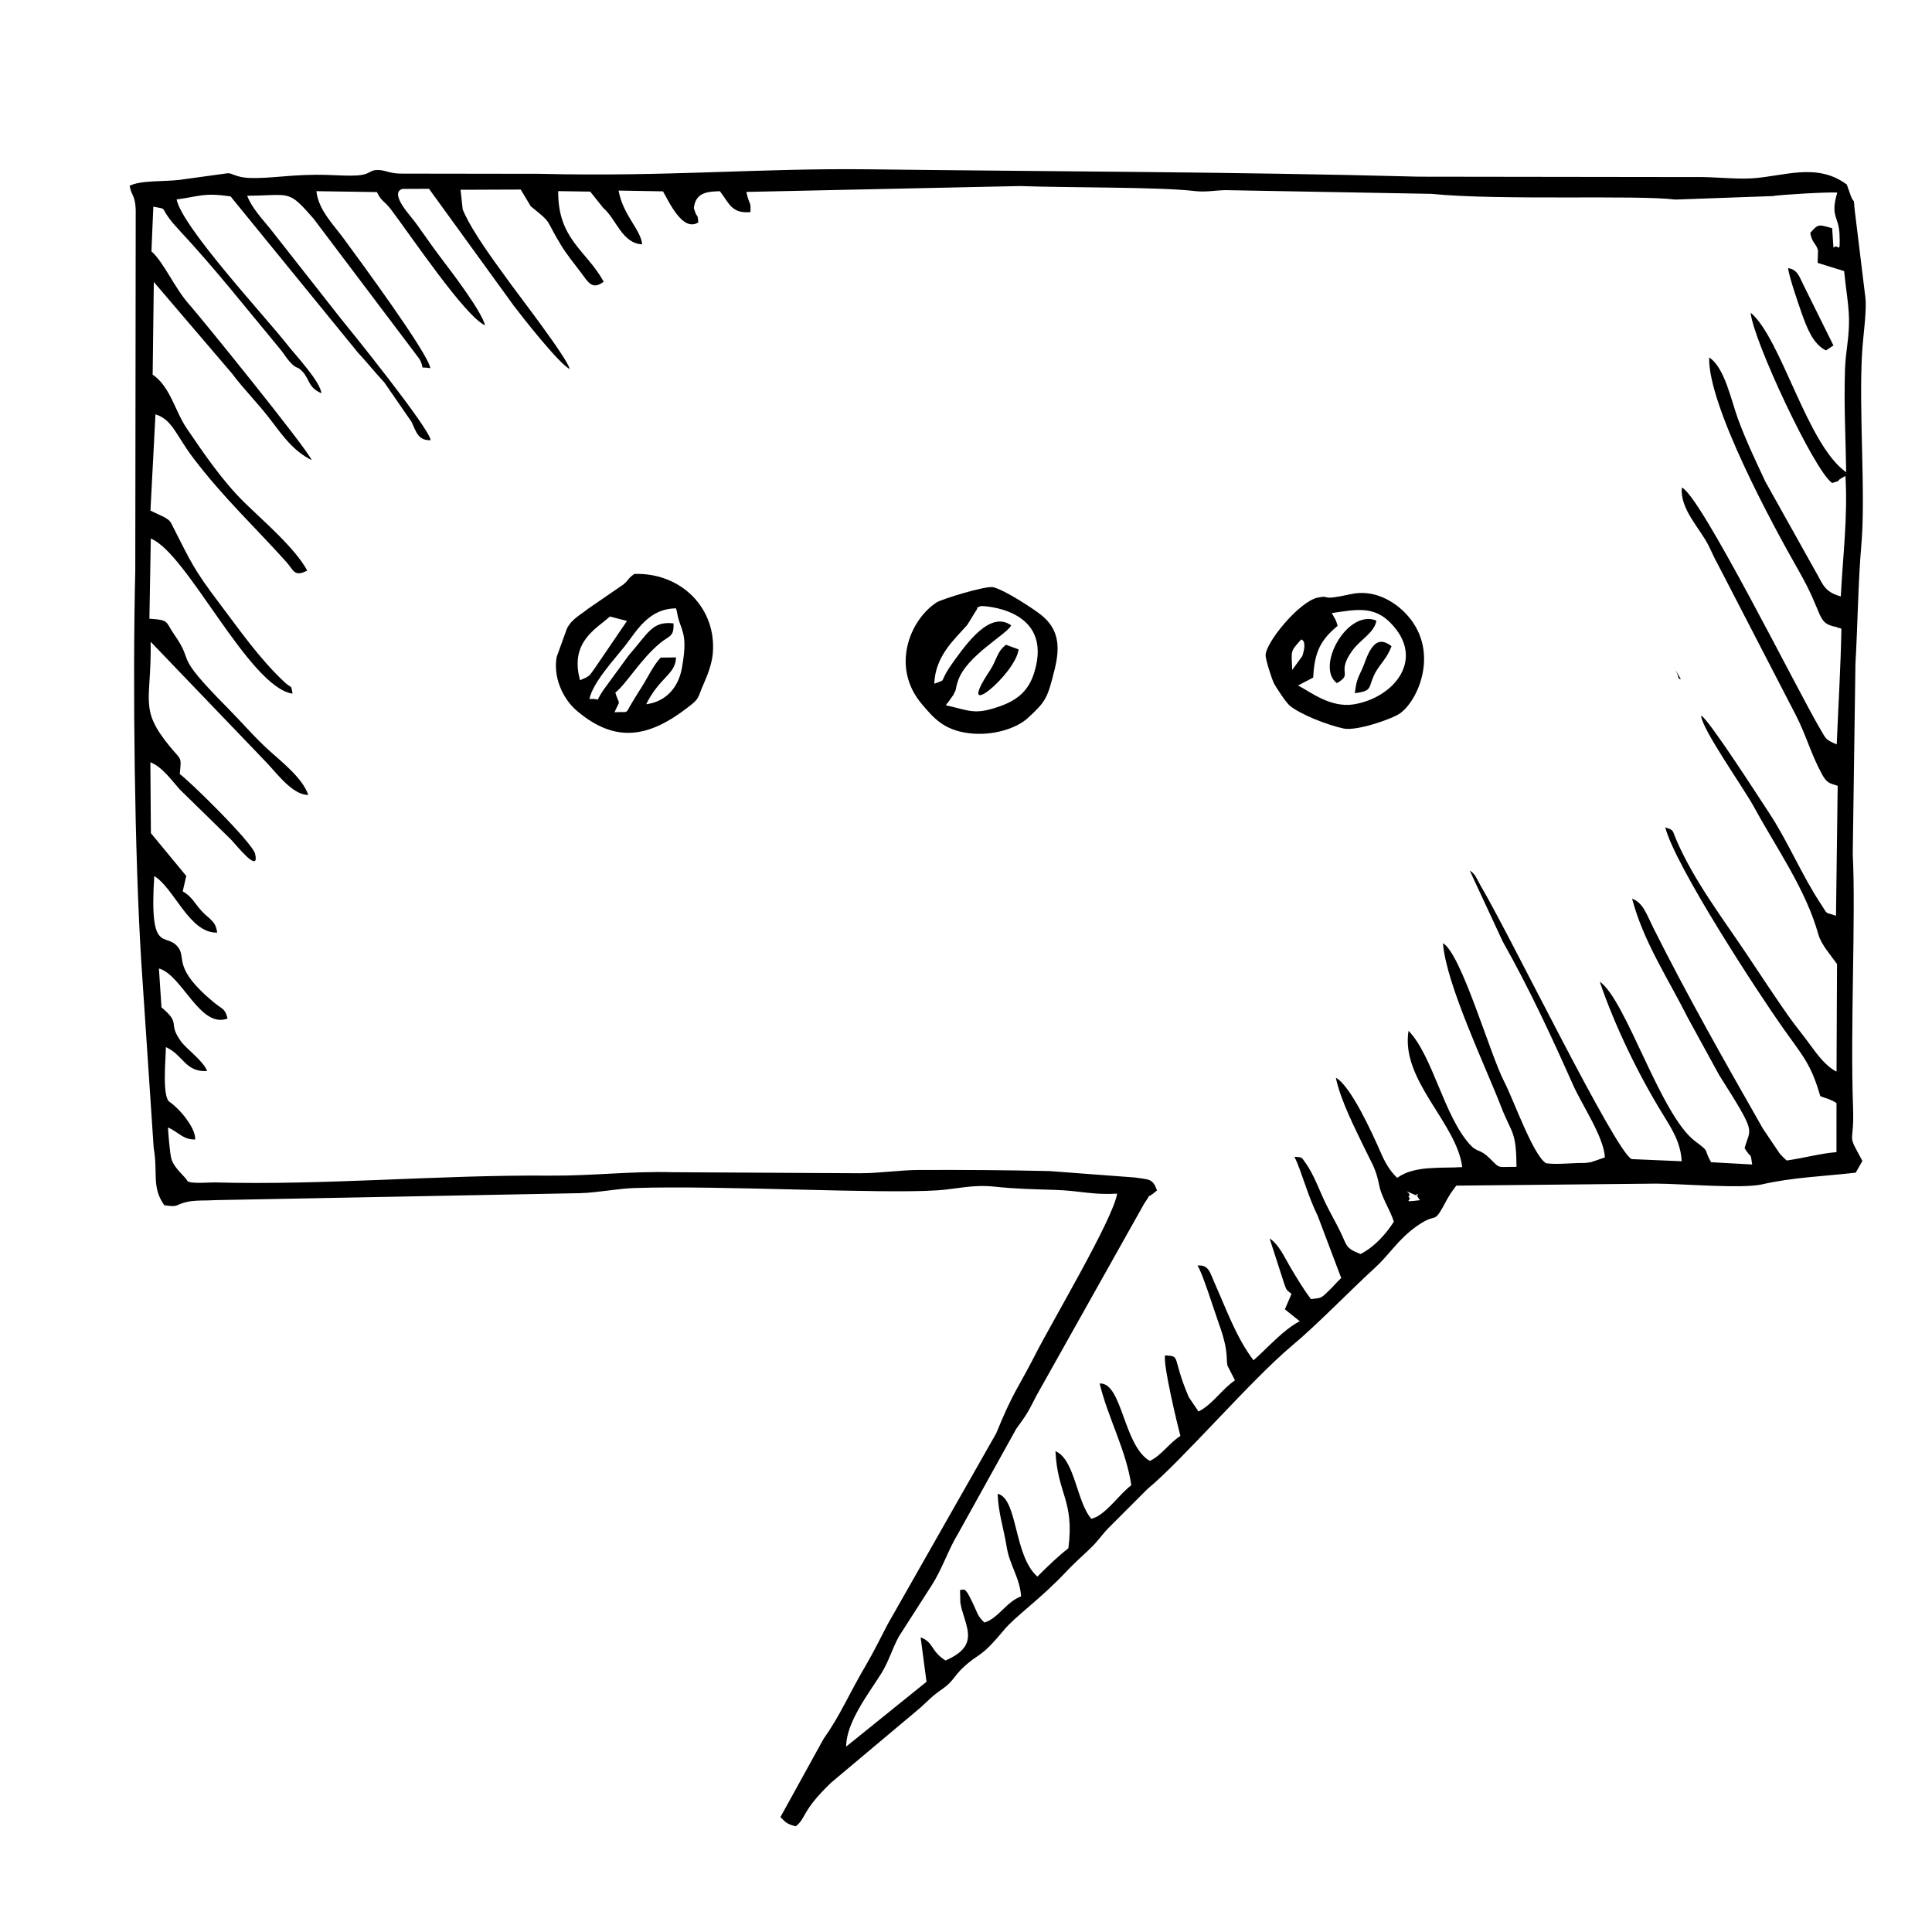 <?xml version="1.0" encoding="UTF-8"?>
<!-- Uploaded to: SVG Repo, www.svgrepo.com, Generator: SVG Repo Mixer Tools -->
<svg fill="#000000" width="800px" height="800px" version="1.1" viewBox="144 144 512 512" xmlns="http://www.w3.org/2000/svg">
 <g fill-rule="evenodd">
  <path d="m517.22 461.16c1.379-0.961-2.559-2.32 1.281-0.703 3.066 1.289-0.715-1.816 1.797 1.605-5.504 0.664-1.598 0-3.074-0.902zm-102.8-267.85c12.992 0.465 36.703 0.207 46.207 1.32 3.066 0.355 5.496-0.219 8.23-0.238l54.469 0.98c18.309 1.824 54.34 0.227 64.664 1.516l25.688-0.922c2.41-0.398 14.816-1.109 17.219-0.934-1.926 6.445 0.387 6.207 0.586 10.98 0.246 6.078-0.27 2.301-1.598 3.629l-0.348-5.168c-3.641-0.992-3.629-1.219-5.801 1.258 0.484 2.758 1.578 2.738 2.055 4.641l-0.098 3.293 7.023 2.184c0.426 4.57 1.238 8.867 1.289 12.742 0.059 5.168-0.902 8.391-1.062 13.398-0.309 9.648 0.18 17.883 0.316 27.164-10.402-7.309-17.109-35.336-25.309-42.289 0.496 6.973 16.898 42.012 21.582 45.133 3.254-0.953-0.02 0 3.531-1.863 0.645 11.098-0.695 21.066-1.23 31.926-4.57-1.25-4.789-3.453-6.844-6.894l-13.141-23.516c-2.598-5.535-5.188-10.957-7.32-16.781-1.754-4.809-3.5-13.547-7.586-16.137-0.336 12.645 16.641 44.113 23.734 56.512 6.356 11.129 4.879 13.477 8.836 14.656 0.246 0.078 1.152 0.258 1.328 0.309 0.141 0.039 0.484 0.406 0.594 0.219 0.098-0.168 0.375 0.16 0.555 0.258-0.188 10.086-0.785 19.676-1.238 30.594-3.106-1.379-2.738-1.32-4.394-4.117-5.981-10.098-31.746-61.973-36.645-63.949-0.574 5.664 4.809 10.801 7.062 15.352 1.07 2.141 1.379 3.035 2.481 5.008l20.68 39.988c2.836 5.555 3.887 10.035 6.883 15.57 1.258 2.34 2.004 2.461 4.184 3.106l-0.445 34.453c-3.184-1.16-1.902 0.07-4.016-3.125-5.027-7.578-8.809-16.77-13.855-24.355-2.191-3.293-15.918-24.723-17.871-25.578 0.129 3.519 11.258 19.16 14.062 24.316 5.949 10.93 13.648 21.66 17.02 33.73 0.754 2.688 3.422 5.633 4.93 7.797l-0.129 28.512c-2.746-1.348-5.078-4.441-7.09-7.231-1.883-2.617-3.699-4.731-5.754-7.637-3.758-5.356-7.289-10.77-11.086-16.434-6.379-9.52-13.805-19.25-18.445-29.922-1.289-2.957-0.594-2.668-3.004-3.5 2.508 10.035 24.535 43.797 31.379 53.445 5.117 7.199 7.269 9.352 9.68 17.754 1.023 0.484 1.539 0.504 2.43 0.883 1.25 0.535 1.109 0.516 1.883 0.992l-0.012 13c-3.789 0.246-8.422 1.516-13.191 2.211-0.824-0.812-0.375-0.246-1.516-1.488-0.117-0.141-0.289-0.316-0.406-0.465l-4.356-6.457c-9.938-17.453-20.035-35.207-29.098-53.316-1.734-3.473-2.676-6.606-5.594-7.668 2.996 11.387 9.531 21.145 14.855 31.734l8.23 15.035c10.215 16.125 8.223 13.688 6.734 19.367 1.883 3.086 1.469 0.656 2.004 4.312l-10.898-0.605c-2.203-3.898-0.039-2.43-4.215-5.562-9.254-6.953-18.289-37.457-25.289-42.289 3.945 11.562 10.055 24.277 16.621 34.969 2.441 3.977 4.84 7.578 5.098 12.625l-13.23-0.566c-4.215-1.656-32.203-59.227-40.098-72.547-0.805-1.359-1.398-3.203-2.816-3.867l8.727 18.766c6.934 12.277 12.852 24.98 18.594 37.914 2.41 5.426 8.164 13.766 8.48 19.281l-3.629 1.25c-2.113 0.348-1.348 0.168-3.531 0.246-2.836 0.09-5.582 0.387-8.391 0.07-3.391-1.863-8.746-17.066-11.137-21.629-3.738-7.152-11.387-33.996-16.234-36.703 0.824 10.84 11.277 32.629 15.41 43.328 2.816 7.269 4.027 6.277 4.074 15.949-5.336-0.07-4.086 0.703-7.219-2.379-2.379-2.359-3.195-1.457-5-3.41-6.992-7.566-9.918-23.605-16.383-30.27-2.133 13.121 12.742 24.348 14.23 36.121-5.711 0.367-12.715-0.477-17.238 2.856-1.992-1.934-3.152-3.957-4.332-6.656-2.32-5.305-7.992-17.754-11.93-19.883 1.328 6.227 5.156 13.547 7.785 19.043 1.883 3.926 2.828 4.988 3.75 9.629 0.586 2.977 2.828 6.309 3.848 9.473-2.062 3.234-5.195 6.754-8.836 8.57-4.106-1.598-3.481-2.102-5.387-5.969-1.23-2.519-2.359-4.441-3.688-7.09-1.645-3.301-3.215-7.934-5.523-11.109-1.109-1.539-0.762-1.469-2.906-1.605 1.965 4.055 3.391 10.055 6.188 15.738l6.199 16.402c-1.281 1.152-1.863 2.012-3.242 3.324-2.102 2.004-1.855 1.945-4.769 2.262-1.766-2.281-3.57-5.258-5.523-8.551-1.625-2.758-2.965-5.891-5.445-7.527l3.797 11.762c0.832 2.332 0.566 1.668 2.004 2.945l-1.754 4.074 3.926 3.152c-4.531 2.449-7.984 6.586-12.238 10.363-4.531-5.949-7.269-13.676-10.312-20.48-1.238-2.758-1.547-4.949-4.551-4.621 1.09 1.191 4.562 12.27 5.625 15.215 2.965 8.203 1.773 9.629 2.41 11.453l1.914 3.731c-3.531 2.41-6.039 6.516-9.668 8.262l-2.578-3.809c-4.66-10.969-1.902-10.75-6.269-11.066-0.625 2.301 3.281 18.465 4.055 21.371-2.875 1.754-5.047 5.188-8.113 6.606-7.031-4.066-7.289-20.875-13.289-20.52 2.184 9.074 7 17.574 8.391 26.957-3.164 2.418-5.801 6.516-9.234 8.398l-1.34 0.516c-3.918-4.383-4.383-15.84-9.531-17.922 0.555 11.426 5.066 13.062 3.422 25.727-2.449 1.863-5.523 4.781-8.203 7.496-6.328-5.516-5.156-20.668-10.531-21.949 0.168 5.117 1.547 8.914 2.379 14.043 0.812 5.027 3.481 8.094 3.828 13.16-3.848 1.348-5.969 5.762-9.719 6.922-1.934-1.805-1.883-2.699-3.133-5.246-0.348-0.715-1.172-2.41-1.488-2.785-0.961-1.141-0.438-0.457-1.09-0.723-0.051-0.02-0.336 0.199-0.375 0.059-0.031-0.141-0.246 0.117-0.375 0.168l0.078 3.234c0.387 2.012 0.355 1.676 0.832 3.262 1.398 4.691 3.133 8.656-4.75 12.098-4.016-2.539-3.074-4.828-6.606-6.129l1.559 11.762-21.281 17.168c-0.039-6.477 6.18-14.34 9.332-19.438 2.023-3.262 2.719-6.207 4.633-9.738l8.57-13.367c2.996-4.633 4.422-9.473 7.109-13.875l15.41-27.77c2.957-4.066 3.016-4.227 5.394-8.867l28.465-50.727c2.828-4.184-0.309-0.375 3.453-3.602-1.152-3.215-2.023-2.828-5.902-3.43l-22.57-1.695c-11.633-0.27-22.781-0.328-34.395-0.297-5.336 0.012-10.492 0.871-15.879 0.871l-49.457-0.27c-11.406-0.316-21.383 0.992-32.738 0.902-29.414-0.246-59.395 2.609-88.879 1.797-1.012-0.02-6.754 0.484-7.18-0.465-0.457-1.012-3.481-3.234-4.203-5.812-0.406-1.438-0.832-6.961-0.902-8.281 2.945 1.27 3.887 3.223 7.219 3.184 0.168-3.023-4.098-8.141-6.793-9.957-2.055-1.379-0.98-11.602-0.98-14.52 4.633 2.055 5.129 6.703 10.938 6.328-1.102-2.785-5.406-5.754-6.914-7.824-3.75-5.168 0.258-4.484-5.188-9.043l-0.676-10.305c6.16 1.688 10.918 16.066 18.188 13.258-0.723-2.809-1.281-2.301-3.816-4.422-10.73-8.945-7.141-11.535-9.203-14.34-3.301-4.504-7.785 2.547-6.406-18.98 5.336 3.195 9.262 15.195 16.672 14.977-0.398-3.152-2.023-3.461-4.125-5.731-1.773-1.926-2.617-3.898-5.008-5.188l0.941-4.098-9.371-11.336-0.141-18.793c3.144 1.238 5.387 4.531 7.844 7.258l13.547 13.25c1.172 1.199 7.625 9.371 6.379 3.797-0.676-3.035-18.277-20.172-19.973-21.152 0.418-4.809 0.547-3.461-2.609-7.289-8.352-10.164-4.828-12.039-5.117-27.797l30.746 32.043c2.797 2.957 6.934 8.598 11.027 8.551-1.508-4.434-6.824-8.578-10.293-11.703-3.887-3.5-7.09-7.309-11.176-11.445-14.828-14.977-8.281-11.078-14.035-19.34-2.43-3.481-1.191-3.859-6.594-4.215l0.367-21.234c9.609 3.769 26.012 39.383 37.566 41.098-0.516-2.777-0.051-1.062-2.301-3.203-6.594-6.238-11.496-13.34-17.008-20.637-6.953-9.184-7.586-10.988-12.289-20.211-0.812-1.586-0.734-1.715-2.262-2.656l-3.797-1.797 1.328-25.52c4.562 1.457 5.375 5.496 10.164 11.781 7.965 10.422 16.066 17.949 24.527 27.352 1.945 2.172 2.055 4.086 5.523 2.269-3.203-5.93-11.387-12.902-16.562-17.961-5.84-5.711-10.711-12.871-15.363-19.707-3.106-4.551-4.394-11.148-9.035-14.25l0.309-24.555 20.668 24.188c3.481 4.633 6.734 7.695 10.266 12.328 3.254 4.254 5.84 8.102 10.891 10.699-1.109-2.984-30.051-38.629-32.281-41.07-3.898-4.254-6.914-11.426-10.176-14.262l0.504-11.84c3.668 0.684 2.031 0.148 4.027 2.848 0.914 1.25 1.539 1.973 2.688 3.215 9.719 10.414 17.941 20.938 26.855 31.637 0.953 1.141 1.645 2.352 2.539 3.352 1.992 2.223 1.844 0.992 3.363 2.59 1.953 2.043 1.559 4.324 5.066 5.793-0.297-3.164-7.062-10.305-8.984-12.785-5.484-7.09-27.828-31.062-29.387-38.559 6.129-0.832 7.121-1.844 14.293-0.824l33.758 41.406c2.656 2.867 4.035 4.68 7 7.914l7.219 10.453c1.238 2.699 1.785 4.981 5.066 4.84-0.504-3.41-21.551-29.484-23.793-32.191l-18.734-23.84c-2.223-2.738-4.859-5.496-6.109-8.738 11.684-0.109 10.723-1.773 17.574 6.039l28.066 37.191c1.766 3.262-0.574 1.895 2.906 2.461-0.613-3.988-18.613-28.414-22.91-34.273-2.836-3.867-6.766-7.688-7.281-12.637l16.027 0.238c1.328 2.676 1.844 2.141 3.75 4.641 5.195 6.832 19.539 28.227 24.914 30.684-0.934-3.84-9.273-14.688-11.742-17.941-2.461-3.254-3.906-5.414-6.277-8.719-1.102-1.527-2.203-2.719-3.273-4.203-3.531-4.91-0.715-5.148-0.645-5.297l7.082-0.031 22.453 30.973c2.379 3.144 11.883 15.242 14.828 16.801-0.547-2.809-13.668-19.805-15.66-22.582-3.969-5.535-10.055-13.488-12.695-19.707l-0.566-5.227 15.938-0.059 2.668 4.434c6.019 4.891 3.5 2.894 8.031 10.324 1.457 2.391 3.512 4.91 5.277 7.25 1.875 2.481 2.938 4.769 6.019 2.41-4.594-8.332-12.168-11.215-12.059-24l8.488 0.129 3.481 4.356c3.422 2.914 4.988 9.422 10.285 9.609-0.367-3.926-5.066-7.644-6.246-14.242l11.762 0.207c1.715 2.996 5.266 10.828 9.363 8.23-0.227-2.867-0.27-0.613-1.18-3.797 0.457-4.324 3.898-4.356 6.902-4.473 2.488 3.242 3.106 5.988 8.094 5.535 0.148-3.125-0.27-1.539-1.082-5.344l72.656-1.559zm-236.07-0.07c0.516 2.699 1.488 2.559 1.617 6.348l-0.117 95.566c-0.734 30.141-0.168 75.938 1.605 103.96l3.273 49.07c1.191 6.793-0.625 10.344 2.809 15.215 3.988 0.574 2.578-0.039 5.891-0.852 2.269-0.555 5.137-0.328 7.746-0.504l96.598-1.844c4.789-0.141 9.809-1.219 14.461-1.367 22.938-0.734 64.961 1.625 80.262 0.613 5.266-0.348 9.086-1.598 15.195-0.961 5.602 0.586 9.938 0.664 15.977 0.852 6.852 0.227 9.629 1.367 16.383 0.992-1.012 6.625-17.117 33.672-21.699 42.684-4.504 8.848-5.731 9.531-10.355 20.855l-28.762 50.59c-1.688 3.254-3.887 7.656-5.582 10.531-4.949 8.41-6.852 13.41-11.406 19.844l-11.426 20.719c1.34 1.309 1.695 1.875 4.074 2.43 2.809-2.172 1.438-3.977 9.383-11.582l23.625-19.836c2.371-2.16 2.984-2.977 5.883-5 2.777-1.926 3.035-3.363 5.375-5.574 4.523-4.254 4.344-2.113 10.891-10.008 3.086-3.731 9.602-8.094 16.84-15.82 1.508-1.617 3.441-3.344 5.555-5.336 2.629-2.469 2.977-3.391 5.176-5.754l10.465-10.473c9.152-7.527 27.453-28.891 38.293-37.965 6.852-5.731 15.363-14.598 22.016-20.668 3.848-3.519 6.051-7.438 10.898-10.91 6.227-4.473 4.066 0.516 8.352-7.488 0.695-1.281 1.547-2.359 2.281-3.363l53.039-0.535c6.586 0.02 22.672 1.41 27.988 0.199 8.102-1.855 16.195-2.121 24.824-3.094l1.785-3.125c-4.402-8.023-2.094-3.551-2.488-14.359-0.762-20.785 0.762-50.688-0.078-66.965l0.715-50.371c0.574-9.688 0.695-21.551 1.578-31.727 1.152-13.27-0.684-35.047 0.16-50.301 0.309-5.574 1.438-11.961 0.793-15.918l-2.766-22.672c-0.246-3.254-0.012-1.129-0.922-3.242l-1.129-3.184c-7.953-5.969-16.801-2.121-25.32-1.637-4.383 0.258-10.137-0.465-15.086-0.355l-72.922-0.098c-49.668-1.309-96.527-1.348-145.82-1.953-28.562-0.355-53.98 2.031-87.164 1.191l-36.051-0.051c-3.848 0.098-4.523-0.871-6.734-0.953-2.637-0.078-1.816 1.172-5.793 1.449-2.004 0.129-5.484-0.059-7.598-0.141-9.301-0.316-14.957 1.043-21.016 0.785-3.352-0.141-4.383-1.309-5.582-1.238l-12.734 1.754c-3.988 0.496-10.422 0.07-13.238 1.578z"/>
  <path d="m297.73 324.27c-2.856-10.227 4.422-13.695 7.902-16.891l4.523 1.18-8.172 12c-1.926 2.719-1.527 2.539-4.254 3.711zm2.469 4.981c0.902-4.344 6.457-10.336 9.195-13.785 3.312-4.164 6.336-10.164 13.766-10.246 0.316 1.031 0.398 2.141 0.785 3.273 1.129 3.383 2.184 4.75 0.742 12.656-0.934 5.086-4.266 8.836-9.441 9.48 3.629-7.281 7.746-7.816 7.914-12.406l-4.074 0.051c-1.973 2.055-3.512 5.453-5.137 7.965-0.953 1.469-1.656 2.656-2.57 4.164-1.816 2.996-0.516 2.121-4.531 2.352 1.645-3.731 1.367-1.477 0.219-5.207 3.086-2.481 6.613-8.777 11.949-13.191 2.301-1.895 3.66-1.527 3.461-5.156-5.633-0.645-6.664 2.559-11.832 8.441l-6.734 9.215c-2.637 3.879-0.188 2.094-3.711 2.398zm11.902-33.145c-2.023 1.457-1.152 1.301-2.894 2.785l-9.422 6.477c-1.883 1.559-4.273 2.629-5.555 5.246l-2.699 7.469c-0.961 5.207 1.469 11.027 5.426 14.359 10.234 8.629 19.012 6.981 29.324-0.973 3.344-2.578 2.398-2.223 4.312-6.508 1.16-2.609 2.082-5.297 2.301-7.727 1.09-12.012-8.398-21.562-20.797-21.133z"/>
  <path d="m391.59 325.19c0.289-7.418 5.344-11.711 8.738-15.57l1.855-3.016c0.109-0.168 0.238-0.387 0.348-0.547 1.477-2.031-1.191-0.277 1.41-1.449 0.188-0.059 19.391 0.426 14.172 17.535-1.43 4.691-4.234 7.258-8.887 8.938-6.953 2.508-8.121 1.25-14.539-0.168 0.109-0.207 0.355-0.715 0.426-0.574l1.527-2.172c1.109-2.055 0.355-1.121 1.258-3.789 2.25-6.644 13.07-12.355 14.082-14.656-5.523-3.926-11.633 4.543-15.352 9.719-4.312 6-1.258 4.332-5.039 5.754zm31.906-3.809c1.496-6.059 1.082-10.652-3.512-14.359-2.004-1.617-9.77-6.723-12.805-7.41-1.914-0.438-13.648 3.152-14.996 4.047-7.16 4.699-12.129 17.227-3.879 26.938 3.035 3.582 5.742 6.863 12.438 7.707 6.078 0.773 12.484-1.129 15.66-4.035 4.828-4.434 5.215-5.297 7.09-12.883z"/>
  <path d="m486.45 321.54c-0.219-5.324-0.574-4.75 2.379-8.074 0 0 1.688 0.168 0.297 4.394zm10.504-15.074c6.438-0.953 11.059-1.926 15.492 2.547 9.531 9.629 0.953 19.883-9.641 21.641-6.16 1.012-11.496-3.273-14.809-5l4.016-2.094c0.316-7.129 2.262-10.207 6.484-13.707-0.594-2.031-0.625-1.559-1.547-3.391zm-17.555 11.285c0.051 1.18 1.605 6.18 2.289 7.488 0.426 0.812 3.125 4.969 4.137 5.793 2.809 2.289 9.777 5.066 14.25 6.031 3.422 0.734 12.824-2.519 14.938-4.008 4.988-3.531 10.84-17.098 1.219-26.777-2.848-2.856-8.062-6.199-14.281-4.82-8.656 1.926-4.93 0.109-8.777 0.922-4.898 1.043-13.914 12.051-13.777 15.371z"/>
  <path d="m498.28 325.04c4.492-2.57-0.297-2.488 4.047-8.559 2.16-3.023 5.891-4.762 6.438-8.012-7.715-3.195-16.227 12.297-10.484 16.57z"/>
  <path d="m627.89 236.87 1.992-1.32-7.926-15.988c-1.082-2.094-1.516-4.137-4.106-4.504 0.27 2.231 2.59 9.035 3.531 11.703 1.379 3.887 3.004 8.391 6.508 10.105z"/>
  <path d="m503.05 327.69c5.129-0.613 3.293-1.645 5.523-5.594 1.309-2.312 3.035-3.688 4.195-6.852-2.938-2.25-4.75-1.141-6.426 2.617-0.465 1.051-0.574 1.527-0.922 2.379-1.309 3.234-1.902 3.371-2.371 7.449z"/>
  <path d="m413.94 316.1-3.352-1.23c-2.508 1.965-2.34 3.945-4.344 6.961-9.582 14.398 6.863 0.934 7.695-5.731z"/>
  <path d="m587.64 320.89c0.527 0.793 0.398 0.762 0.871 1.727 0.375 0.762 0.031 1.27 0.941 1.379l-1.816-3.106z"/>
 </g>
</svg>
